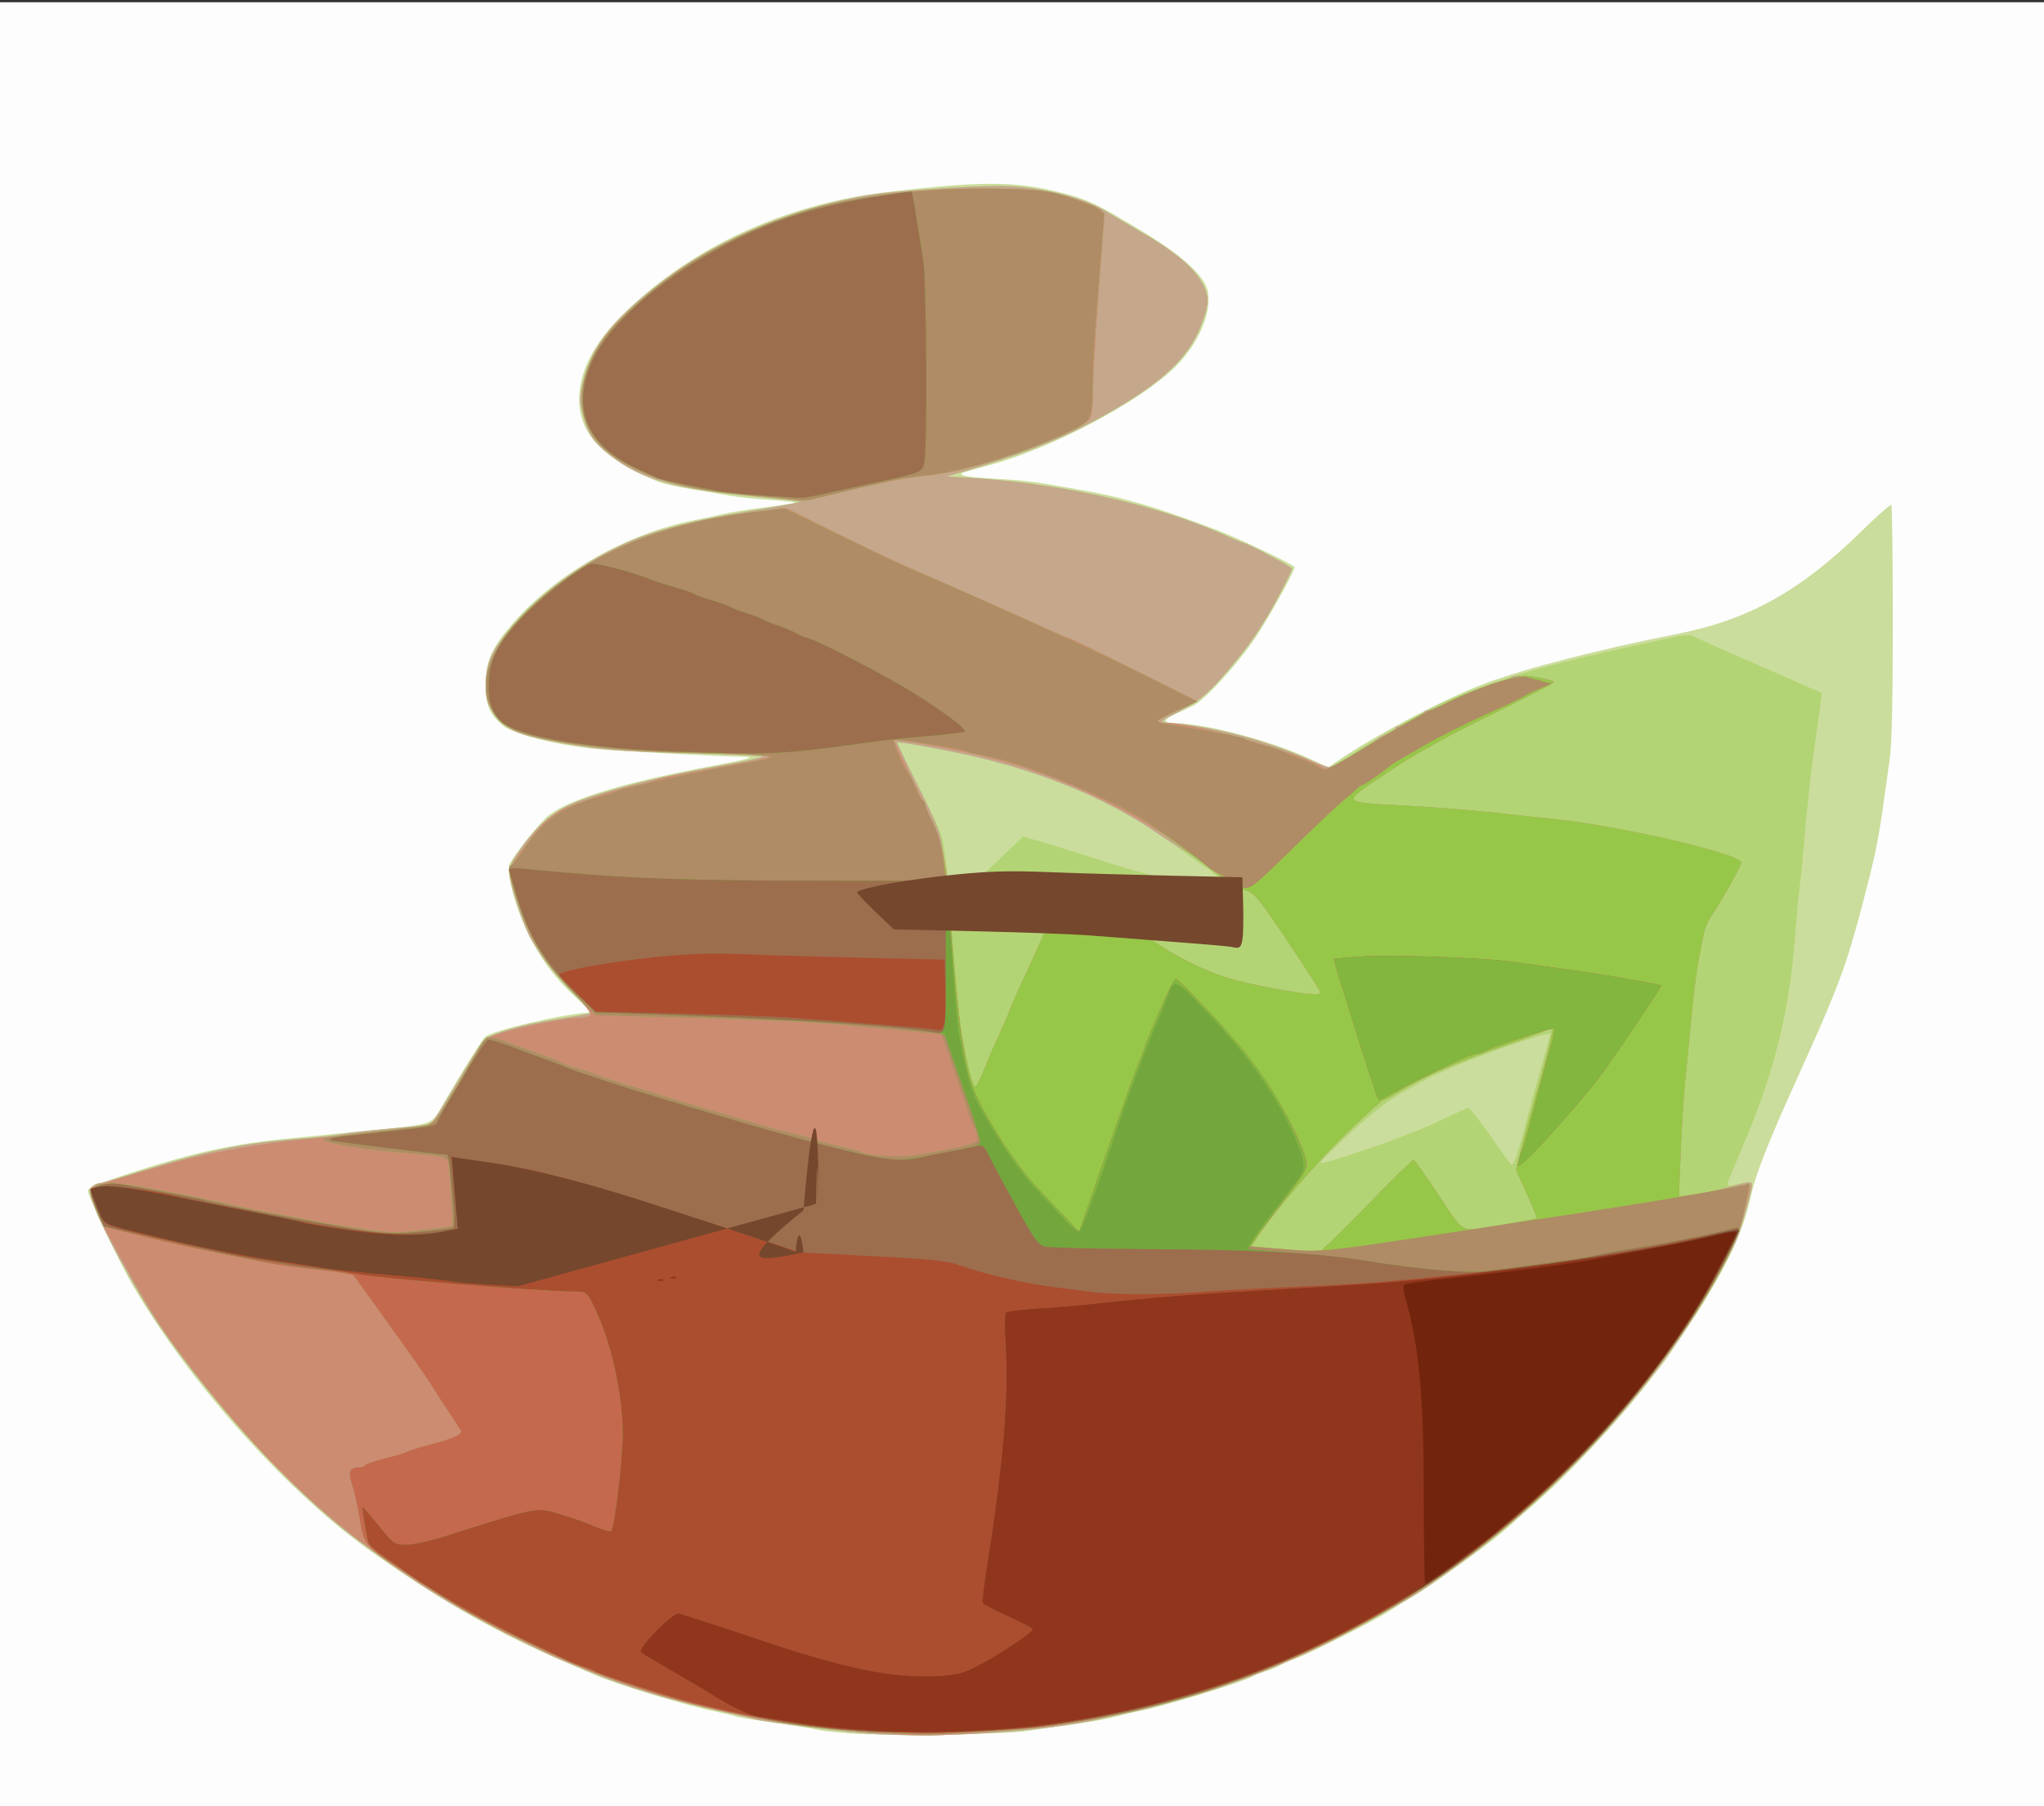 <?xml version="1.0" encoding="UTF-8"?>
<!-- Created with Inkscape (http://www.inkscape.org/) -->
<svg width="632.8" height="559.2" version="1.1" viewBox="0 0 632.8 559.2" xmlns="http://www.w3.org/2000/svg" xmlns:cc="http://creativecommons.org/ns#" xmlns:dc="http://purl.org/dc/elements/1.1/" xmlns:rdf="http://www.w3.org/1999/02/22-rdf-syntax-ns#"><rect x="0" y="0" width="632.8" height="559.2" fill="#333333" stroke="none"/><g transform="translate(-4.7508e-7 .692)" stroke-width=".8"><path d="m0 279.6v-279.6h632.8v559.2h-632.8z" fill="#fdfdfd"/><path d="m263.25 535.97c-5.032-.394-9.667-.915-10.3-1.158-.633-.243-6.397-1.178-12.808-2.078s-11.907-1.791-12.212-1.979-3.204-.892-6.443-1.564c-9.375-1.944-30.221-8.256-37.089-11.23-2.2-.953-6.34-2.738-9.2-3.968-21.123-9.082-37.087-18.108-58.713-33.197-26.569-18.538-56.798-51.97-75.093-83.052-4.438-7.54-14.194-28.081-14.194-29.886 0-.71 4.582-2.586 13-5.323 18.939-6.158 31.32-8.928 47-10.515 4.62-.468 16.826-1.692 27.125-2.719 20.682-2.064 18.998-1.444 23.075-8.505 4.818-8.343 11.699-19.385 12.711-20.397 2.002-2.002 25.177-7.407 32.535-7.588.355-.009-1.565-2.063-4.268-4.565-6.696-6.2-11.133-12.176-15.035-20.251-3.931-8.135-6.727-18.821-5.548-21.2 1.625-3.279 9.558-13.127 12.198-15.14 6.7-5.11 24.151-10.337 51.116-15.309 9.917-1.829 13.08-2.751 9.435-2.751-6.041 0-39.519-1.757-46.143-2.421-12.809-1.285-25.751-4.609-28.979-7.443-4.025-3.534-5.021-6.071-5.021-12.785 0-6.944 1.89-11.189 8.242-18.512 13.455-15.511 35.47-28.018 56.539-32.121 3.31-.645 7.459-1.525 9.219-1.957s7.299-1.308 12.308-1.948c5.01-.64 9.252-1.307 9.428-1.483.176-.176-3.383-.563-7.908-.859-4.526-.296-10.028-.877-12.228-1.289s-7.516-1.306-11.814-1.986c-4.298-.679-9.158-1.798-10.8-2.485-17.882-7.485-25.043-15.708-23.972-27.528.721-7.949 5.161-15.964 13.291-23.991 21.046-20.78 49.972-34.229 81.695-37.983 29.02-3.434 39.593-3.441 53.341-.037 8.88 2.199 11.66 3.517 26.725 12.672 10.934 6.644 17.732 12.708 19.186 17.115 2.063 6.25-2.224 16.862-9.842 24.362-10.976 10.807-37.88 25.043-57.411 30.379-3.3.902-6.63 1.83-7.4 2.062-3.284.993-.793 1.627 8.4 2.136 10.282.57 12.666.881 28.142 3.67 13.073 2.356 22.969 5.304 41.42 12.342 6.538 2.494 23.838 10.753 23.838 11.381 0 1.24-7.882 15.473-11.868 21.432-5.766 8.619-16.072 19.896-19.72 21.579-1.546.713-4.072 1.878-5.612 2.588-3.505 1.616-3.585 2.707-.2 2.714 9.579.017 30.542 5.557 42.616 11.262l5.178 2.447 2.203-1.54c11.048-7.726 33.923-19.808 46.203-24.405 12.572-4.706 35.707-10.675 59.6-15.377 22.296-4.388 38.427-13.418 57.492-32.186 4.595-4.523 8.569-8.009 8.832-7.747.262.263.476 16.557.476 36.21 0 25.686-.303 37.869-1.079 43.332-.593 4.18-1.584 11.2-2.202 15.6-1.249 8.894-2.518 14.809-6.09 28.4-4.809 18.296-7.486 25.631-17.37 47.6-7.69 17.094-7.706 17.128-9.264 20.8-4.787 11.276-6.743 16.706-7.927 22-2.292 10.252-6 18.637-14.505 32.8-1.856 3.09-11.493 17.532-12.546 18.8-.365.44-2.363 3.006-4.44 5.703-9.174 11.912-25.081 28.948-35.272 37.776-2.363 2.047-6.024 5.278-8.135 7.18-3.364 3.031-5.704 4.857-14.278 11.142-6.577 4.821-12.581 8.915-16.132 10.999-2.249 1.32-5.409 3.271-7.024 4.335-4.133 2.724-25.181 13.36-28.76 14.533-1.637.536-3.696 1.421-4.575 1.965-.88.544-3.04 1.437-4.8 1.983s-3.56 1.257-4 1.58c-1.872 1.372-26.475 8.943-34 10.463-2.42.489-6.2 1.383-8.4 1.986-2.2.604-8.32 1.692-13.6 2.419-5.28.727-11.58 1.627-14 2.001-6.681 1.033-43.99 1.519-54.349.708z" fill="#cbdd9c"/><path d="m268 535.98c-8.091-.59-32.205-3.703-34.678-4.477-.813-.254-5.313-1.287-10-2.295-15.116-3.25-29.806-7.689-40.922-12.367-3.3-1.389-7.44-3.12-9.2-3.848-6.548-2.707-25.074-12.208-33.2-17.027-9.8-5.811-17.648-11.141-30.4-20.647-18.347-13.677-45.503-43.402-61.137-66.922-6.88-10.351-16.576-28.23-19.307-35.6-1.784-4.814-1.827-5.274-.589-6.2.736-.55 1.761-1 2.278-1 .517 0 4.858-1.232 9.647-2.739 22.4-7.046 34.157-9.557 50.889-10.867 6.28-.492 12.858-1.202 14.618-1.578 1.76-.376 8.489-1.129 14.953-1.673 6.464-.545 12.079-1.205 12.478-1.467.399-.262 3.849-5.696 7.665-12.076s7.562-12.404 8.322-13.386c1.754-2.268 11.207-5.135 22.982-6.971 4.84-.755 9.318-1.538 9.951-1.74.777-.248-1.061-2.633-5.651-7.335-6.178-6.327-7.78-8.376-12.245-15.651-1.907-3.108-5.999-15.088-6.566-19.225-.42-3.061-.12-3.856 3.295-8.741 5.57-7.968 10.974-12.367 18.496-15.057 11.986-4.286 25.592-7.598 46.52-11.321 5.39-.959 9.8-1.962 9.8-2.229 0-.267-9.81-.72-21.8-1.007-22.937-.548-30.082-1.175-43.8-3.844-10.775-2.096-14.828-4.072-17.738-8.649-1.898-2.985-2.259-4.4-2.244-8.8.021-6.135 1.462-9.772 6.275-15.832 9.273-11.675 23.888-22.475 38.908-28.749 8.713-3.64 20.174-6.512 36.409-9.123 8.811-1.417 15.887-2.71 15.726-2.871-.162-.162-6.018-.839-13.014-1.505-25.558-2.434-36.139-5.375-45.52-12.655-5.493-4.262-7.151-6.694-8.748-12.832-1.103-4.238-1.104-5.265-.012-9.975 2.611-11.259 9.833-20.266 25.734-32.096 14.129-10.512 32.535-18.933 51.426-23.527 11.218-2.728 16.594-3.41 36.201-4.592 13.363-.805 18.2-.803 24.8.014 9.573 1.185 18.564 3.956 24.199 7.46 2.2 1.368 6.52 3.924 9.6 5.679 13.106 7.471 19.431 13.325 21.159 19.583.627 2.272.408 3.847-1.162 8.34-4.259 12.191-13.714 20.609-36.599 32.583-9.473 4.957-20.97 9.289-37.798 14.242l-4.8 1.413 8.4.531c27.83 1.759 57.946 8.662 78.197 17.925 2.338 1.069 4.422 1.944 4.632 1.944 1.103 0 15.572 7.596 15.572 8.175 0 .725-5.208 10.764-7.618 14.685-3.97 6.46-5.943 9.231-10.489 14.74-7.281 8.823-10.423 11.568-17.093 14.935-5.453 2.753-5.781 3.049-3.6 3.252 15.506 1.441 30.277 5.329 44.623 11.745 2.543 1.137 5.002 2.067 5.464 2.067.463 0 2.703-1.197 4.977-2.661 2.275-1.463 5.103-3.257 6.285-3.985 2.139-1.318 3.011-1.823 12.362-7.163 18.697-10.676 35.28-16.076 77.089-25.104 11.386-2.459 10.496-2.4 13.711-.897 2.738 1.28 18.612 8.287 31.317 13.825l7.028 3.063-.437 3.261c-.24 1.794-1.145 8.301-2.01 14.461s-2.131 17.68-2.812 25.6-1.404 15.3-1.606 16.4-.934 9.02-1.626 17.6c-1.821 22.587-6.693 41.438-16.748 64.8-4.541 10.551-4.492 10.402-3.397 10.381.539-.011 2.33-.333 3.98-.716 3.647-.847 3.726-.406 1.374 7.6-2.935 9.989-3.37 11.055-7.817 19.135-19.566 35.55-49.23 68.444-84.101 93.261-9.785 6.964-10.912 7.667-24.055 15.016-16.134 9.021-31.167 15.711-48.4 21.539-5.683 1.922-21.22 6.229-25.2 6.986-1.54.293-5.68 1.2-9.2 2.016-18.559 4.303-51.358 6.414-74 4.764zm157.2-181.57c6.465-2.245 14.669-5.407 17.601-6.786 1.32-.62 4.526-2.104 7.125-3.297l4.725-2.169 2.255 2.717c1.24 1.494 4.154 5.495 6.475 8.891 2.321 3.396 4.418 6.186 4.659 6.2.613.037 2.252-4.68 3.975-11.444 1.363-5.348 3.778-14.166 6.718-24.529.687-2.42 1.253-4.49 1.258-4.6.049-1.023-22.994 6.905-30.941 10.646-2.283 1.075-4.3 1.954-4.482 1.954s-3.972 1.996-8.421 4.436c-6.21 3.405-10.327 6.503-17.718 13.334-5.296 4.894-9.628 9.159-9.628 9.477 0 .551 5.928-1.195 16.399-4.831zm-119-86.069 10.569-10.052 5.414 1.561c2.978.859 11.714 3.59 19.414 6.071 13.314 4.288 27.662 7.766 36.4 8.822l4 .483-3.2-2.904c-1.76-1.597-4.1-3.491-5.2-4.209-1.1-.718-3.98-2.788-6.4-4.602-19.384-14.527-38.322-23.327-63.514-29.515-8.211-2.017-25.426-5.212-25.91-4.808-.123.103 3.021 6.635 6.987 14.516 7.136 14.18 7.22 14.417 8.093 22.71 1.072 10.181 1.398 11.98 2.175 11.98.331 0 5.357-4.524 11.17-10.052z" fill="#b3d474"/><path d="m268 535.98c-8.091-.59-32.205-3.703-34.678-4.477-.813-.254-5.313-1.287-10-2.295-15.116-3.25-29.806-7.689-40.922-12.367-3.3-1.389-7.44-3.12-9.2-3.848-6.548-2.707-25.074-12.208-33.2-17.027-9.8-5.811-17.648-11.141-30.4-20.647-18.347-13.677-45.503-43.402-61.137-66.922-6.88-10.351-16.576-28.23-19.307-35.6-1.784-4.814-1.827-5.274-.589-6.2.736-.55 1.761-1 2.278-1 .517 0 4.858-1.232 9.647-2.739 22.4-7.046 34.157-9.557 50.889-10.867 6.28-.492 12.858-1.202 14.618-1.578 1.76-.376 8.489-1.129 14.953-1.673 6.464-.545 12.079-1.205 12.478-1.467.399-.262 3.849-5.696 7.665-12.076s7.562-12.404 8.322-13.386c1.754-2.268 11.207-5.135 22.982-6.971 4.84-.755 9.318-1.538 9.951-1.74.777-.248-1.061-2.633-5.651-7.335-6.178-6.327-7.78-8.376-12.245-15.651-1.907-3.108-5.999-15.088-6.566-19.225-.42-3.061-.12-3.856 3.295-8.741 5.57-7.968 10.974-12.367 18.496-15.057 11.986-4.286 25.592-7.598 46.52-11.321 5.39-.959 9.8-1.962 9.8-2.229 0-.267-9.81-.72-21.8-1.007-22.937-.548-30.082-1.175-43.8-3.844-10.775-2.096-14.828-4.072-17.738-8.649-1.898-2.985-2.259-4.4-2.244-8.8.021-6.135 1.462-9.772 6.275-15.832 9.273-11.675 23.888-22.475 38.908-28.749 8.713-3.64 20.174-6.512 36.409-9.123 8.811-1.417 15.887-2.71 15.726-2.871-.162-.162-6.018-.839-13.014-1.505-25.558-2.434-36.139-5.375-45.52-12.655-5.493-4.262-7.151-6.694-8.748-12.832-1.103-4.238-1.104-5.265-.012-9.975 2.611-11.259 9.833-20.266 25.734-32.096 14.129-10.512 32.535-18.933 51.426-23.527 11.218-2.728 16.594-3.41 36.201-4.592 13.363-.805 18.2-.803 24.8.014 9.573 1.185 18.564 3.956 24.199 7.46 2.2 1.368 6.52 3.924 9.6 5.679 13.106 7.471 19.431 13.325 21.159 19.583.627 2.272.408 3.847-1.162 8.34-4.259 12.191-13.714 20.609-36.599 32.583-9.473 4.957-20.97 9.289-37.798 14.242l-4.8 1.413 8.4.531c27.83 1.759 57.946 8.662 78.197 17.925 2.338 1.069 4.422 1.944 4.632 1.944 1.103 0 15.572 7.596 15.572 8.175 0 .725-5.208 10.764-7.618 14.685-3.97 6.46-5.943 9.231-10.489 14.74-7.281 8.823-10.423 11.568-17.093 14.935-5.453 2.753-5.781 3.049-3.6 3.252 15.506 1.441 30.277 5.329 44.623 11.745 2.543 1.137 5.157 2.067 5.809 2.067 1.101 0 13.875-7.578 14.768-8.761.22-.291 1.57-1.003 3-1.581s2.6-1.368 2.6-1.755c0-.387.27-.637.6-.557.935.228 8.2-3.587 8.2-4.306 0-.352.578-.641 1.284-.641s3.074-.899 5.262-1.998c5.363-2.694 14.86-6.46 18.054-7.16 1.43-.313 2.6-.823 2.6-1.133 0-1.063 12.47.309 13.175 1.45.187.302-8.571 4.896-19.46 10.21-13.392 6.535-23.281 11.989-30.557 16.854-16.452 11.001-16.719 10.128 3.439 11.278 9.351.533 21.503 1.473 27.003 2.087 5.5.615 13.96 1.519 18.8 2.009 20.584 2.086 57.676 10.63 58.635 13.506.25.751-6.124 12.142-9.589 17.137-.855 1.233-1.854 3.933-2.22 6s-1.058 5.738-1.538 8.158c-.48 2.42-1.445 10.34-2.143 17.6s-1.579 16.26-1.957 20c-.379 3.74-.944 13.051-1.256 20.691l-.568 13.891 4.318-.591c2.375-.325 6.298-1.125 8.718-1.777 9.429-2.543 9.6-2.562 9.6-1.065 0 1.255-1.849 8.057-4.146 15.25-1.069 3.346-8.125 16.298-13.73 25.2-17.796 28.265-46.265 57.936-75.669 78.861-9.785 6.964-10.912 7.667-24.055 15.016-16.134 9.021-31.167 15.711-48.4 21.539-5.683 1.922-21.22 6.229-25.2 6.986-1.54.293-5.68 1.2-9.2 2.016-18.559 4.303-51.358 6.414-74 4.764zm154.95-163.18c7.71-7.92 14.3-14.4 14.644-14.4.344 0 3.811 4.86 7.706 10.8 7.862 11.992 7.058 11.488 15.897 9.962 2.64-.456 6.951-1.195 9.58-1.642 2.629-.447 4.883-.916 5.01-1.043.127-.127-1.28-3.544-3.124-7.595l-3.355-7.365 1.344-5.359c.739-2.947 2.415-9.139 3.724-13.759 4.646-16.399 6.589-24.098 6.186-24.502-.225-.225-1.074-.055-1.887.377-.813.432-6.878 2.66-13.478 4.95-13.905 4.825-24.291 9.344-31.482 13.698-2.795 1.692-5.338 3.077-5.652 3.077-.313 0-5.294 4.51-11.068 10.021-9.067 8.655-23.866 25.998-28.265 33.126l-1.267 2.053 10.067.875c5.537.481 10.367.931 10.735 1 .367.069 6.976-6.355 14.686-14.275zm-118.56-41.646c1.73-4.379 2.947-7.189 6.485-14.978 1.055-2.323 1.919-4.408 1.919-4.633 0-.225 1.113-2.825 2.474-5.776 4.664-10.116 6.155-13.372 7.772-16.967.89-1.98 2.729-6.015 4.086-8.967 1.357-2.952 2.467-5.72 2.467-6.153 0-2.005 1.937-1.48 6.184 1.673 2.539 1.886 6.671 4.872 9.183 6.637s6.832 4.886 9.6 6.935c6.472 4.792 15.468 9.617 22.933 12.3 8.48 3.048 31.3 7.091 31.3 5.546 0-.565-1.577-3.079-8.261-13.172-10.72-16.187-12.335-18.183-15.147-18.72-1.426-.272-4.11-1.661-5.966-3.088-7.056-5.423-10.762-8.066-13.053-9.308-1.304-.707-5.41-3.353-9.124-5.881-14.247-9.695-32.671-17.469-53.563-22.601-8.296-2.038-25.43-5.21-25.919-4.8-.128.107 2.813 6.212 6.535 13.567 4.79 9.465 6.916 14.578 7.277 17.501.28 2.271.832 5.929 1.226 8.129.394 2.2.914 6.88 1.157 10.4.702 10.177 2.024 25.749 2.887 34 .97 9.27 4.077 23.287 5.089 22.952.406-.134 1.512-2.204 2.458-4.598z" fill="#c5a78c"/><path d="m273.6 535.92c-26.219-2.06-36.093-3.502-55.2-8.063-18.843-4.497-36.833-10.869-52.809-18.703-3.985-1.954-7.415-3.553-7.622-3.553-.848 0-21.249-11.732-27.569-15.854-30.459-19.865-51.771-40.402-75.651-72.898-6.863-9.34-10.247-14.962-21.935-36.448-3.004-5.522-5.179-12.356-4.233-13.302.735-.735 8.464-3.133 25.818-8.01 10.672-2.999 28.051-6.062 40.4-7.119 5.28-.452 12.3-1.166 15.6-1.586 3.3-.42 9.78-1.159 14.4-1.643 9.9-1.036 9.226-.495 16.8-13.465 2.86-4.898 5.994-10.244 6.964-11.881 1.624-2.739 2.326-3.126 8.8-4.853 8.541-2.279 17.996-4.041 21.988-4.099 1.624-.023 3.191-.428 3.483-.9.291-.472-2.142-3.622-5.407-7-6.675-6.905-10.396-12.034-13.538-18.656-2.05-4.321-6.291-17.139-6.291-19.014 0-1.148 7.421-11.37 10.462-14.411 1.276-1.276 3.539-3.073 5.03-3.994 3.012-1.862 16.894-6.569 23.709-8.039 2.42-.522 5.3-1.28 6.4-1.685 1.831-.674 5.415-1.375 27.961-5.475 4.159-.756 7.219-1.575 6.8-1.821s-10.661-.696-22.761-1.002c-32.773-.828-55.069-4.481-60.23-9.869-10.045-10.487-3.218-26.459 18.23-42.652 15.795-11.924 34.984-18.994 59.672-21.984l10.728-1.299 15.2 7.558c8.36 4.157 19.52 9.449 24.8 11.76 26.379 11.546 33.094 14.522 41.402 18.351 2.971 1.369 5.651 2.489 5.955 2.489.304 0 9.38 4.4 20.167 9.778l19.614 9.778-6.16 2.822c-3.388 1.552-6.164 3.092-6.169 3.422-.005.33 1.031.6 2.301.6 9.664 0 40.92 8.808 48.867 13.772 1.221.763 2.921.002 10.539-4.715 9.043-5.599 22.096-13.057 22.853-13.057.219 0 2.193-.902 4.388-2.004 5.396-2.71 12.76-5.609 19.042-7.497 4.541-1.364 5.776-1.443 9.746-.618 2.5.519 4.74 1.139 4.978 1.376.237.237-8.487 4.784-19.388 10.103-13.411 6.544-23.298 11.997-30.577 16.864-16.452 11.001-16.719 10.128 3.439 11.278 9.351.533 21.503 1.473 27.003 2.087 5.5.615 13.96 1.519 18.8 2.009 20.584 2.086 57.676 10.63 58.635 13.506.25.751-6.124 12.142-9.589 17.137-.855 1.233-1.854 3.933-2.22 6s-1.058 5.738-1.538 8.158c-.48 2.42-1.445 10.34-2.143 17.6s-1.579 16.26-1.957 20c-.379 3.74-.944 13.051-1.256 20.691l-.568 13.891 3.918-.547c2.155-.301 7.073-1.177 10.93-1.946 3.856-.77 7.122-1.29 7.256-1.155.134.134-.72 3.939-1.898 8.455-7.364 28.23-45.139 76-82.77 104.67-33.735 25.701-72.134 43.026-114 51.433-13.036 2.618-19.537 3.448-38.4 4.905-16.845 1.301-18.531 1.318-31.2.323zm149.35-163.12c7.71-7.92 14.3-14.4 14.644-14.4.344 0 3.811 4.86 7.706 10.8 7.862 11.992 7.058 11.488 15.897 9.962 2.64-.456 6.951-1.195 9.58-1.642 2.629-.447 4.883-.916 5.01-1.043.127-.127-1.28-3.544-3.124-7.595l-3.355-7.365 1.344-5.359c.739-2.947 2.415-9.139 3.724-13.759 4.646-16.399 6.589-24.098 6.186-24.502-.225-.225-1.074-.055-1.887.377-.813.432-6.878 2.66-13.478 4.95-13.905 4.825-24.291 9.344-31.482 13.698-2.795 1.692-5.338 3.077-5.652 3.077-.313 0-5.294 4.51-11.068 10.021-9.067 8.655-23.866 25.998-28.265 33.126l-1.267 2.053 10.067.875c5.537.481 10.367.931 10.735 1 .367.069 6.976-6.355 14.686-14.275zm-118.56-41.646c1.73-4.379 2.947-7.189 6.485-14.978 1.055-2.323 1.919-4.408 1.919-4.633 0-.225 1.113-2.825 2.474-5.776 4.664-10.116 6.155-13.372 7.772-16.967.89-1.98 2.729-6.015 4.086-8.967 1.357-2.952 2.467-5.72 2.467-6.153 0-2.005 1.937-1.48 6.184 1.673 2.539 1.886 6.671 4.872 9.183 6.637s6.832 4.886 9.6 6.935c6.472 4.792 15.468 9.617 22.933 12.3 8.48 3.048 31.3 7.091 31.3 5.546 0-.565-1.577-3.079-8.261-13.172-10.617-16.031-12.33-18.158-15.067-18.706-2.469-.494-5.241-2.304-13.717-8.955-20.577-16.148-45.736-27.854-72.155-33.572-9.069-1.963-22.345-4.256-22.699-3.92-.164.156 2.954 6.869 6.93 14.918 7.722 15.632 9.046 20.302 10.155 35.834.777 10.88 2.055 25.879 2.863 33.6.97 9.27 4.077 23.287 5.089 22.952.406-.134 1.512-2.204 2.458-4.598zm-63.196-177.63c-3.52-.365-10.36-1.045-15.2-1.512-24.402-2.352-41.403-11.013-44.843-22.843-2.516-8.655.529-19.219 8.094-28.073 4.243-4.966 16.062-15.043 22.399-19.096 28.106-17.979 58.595-25.381 99.55-24.169 11.824.35 13.951.636 20.4 2.74 9.745 3.18 10.478 3.705 10.209 7.302-.12 1.608-.937 12.501-1.814 24.207-.877 11.706-1.595 24.507-1.595 28.447 0 4.484-.374 7.664-1 8.502-2.518 3.368-26.548 12.748-41 16.005-3.08.694-7.94 1.453-10.8 1.686-4.796.392-19.308 3.423-30.768 6.427-2.622.687-5.322 1.203-6 1.145-.678-.058-4.112-.403-7.632-.768z" fill="#cc8c72"/><path d="m271.2 535.57c-17.198-1.096-19.426-1.349-32.8-3.725-30.5-5.419-53.644-13.134-81.303-27.102-12.933-6.531-13.931-7.115-29.331-17.148-15.527-10.115-14.954-9.464-16.519-18.8-.553-3.3-1.563-7.746-2.244-9.88-1.322-4.142-.818-5.279 2.351-5.308.744-.006 1.551-.333 1.793-.724.242-.392 3.053-1.341 6.247-2.109 3.194-.768 6.167-1.657 6.607-1.974s3.32-1.236 6.4-2.04c8.003-2.092 10.981-3.422 10.271-4.588-.327-.537-2.266-3.496-4.31-6.576-2.044-3.08-4.401-6.747-5.238-8.15s-6.383-9.293-12.323-17.534-11.012-15.301-11.271-15.689c-.259-.388-5.299-1.217-11.2-1.842-5.901-.625-12.709-1.539-15.129-2.031-2.42-.491-8.72-1.753-14-2.803-22.745-4.524-36.417-8.069-37.658-9.766-.521-.713-1.571-3.273-2.332-5.688-1.324-4.2-1.321-4.438.056-5.445 1.807-1.321 6.992-1.282 14.734.112 12.46 2.243 26.845 5.108 28.026 5.581.674.27 4.994 1.17 9.6 2 4.606.83 11.074 2.058 14.374 2.73 8.034 1.636 23.817 3.886 26.8 3.821 1.32-.029 5.769-.492 9.886-1.029l7.486-.977-.539-9.246c-.296-5.085-.715-9.863-.931-10.618-.435-1.521-2.272-1.927-11.903-2.635-13.634-1.001-26.8-3.162-26.8-4.399 0-.467 3.498-.925 25.455-3.333 6.851-.751 8.46-1.191 9.46-2.583 1.563-2.176 11.859-19.312 13.604-22.643.739-1.411 1.832-2.752 2.429-2.981.597-.229 3.507.497 6.469 1.612s7.544 2.777 10.184 3.693c2.64.916 5.16 1.94 5.6 2.277.44.337 2.956 1.237 5.59 2 2.635.763 5.335 1.666 6 2.007 1.066.546 5.065 1.81 25.21 7.97 2.64.807 8.04 2.418 12 3.579 3.96 1.161 10.08 2.96 13.6 3.998 3.52 1.037 8.38 2.321 10.8 2.853 2.42.531 4.76 1.218 5.2 1.527.44.308 3.86 1.222 7.6 2.03 3.74.808 7.16 1.738 7.6 2.067 1.493 1.114 11.976 1.614 17.2.819 2.86-.435 8.26-1.461 12-2.281 6.433-1.409 6.785-1.595 6.522-3.448-.153-1.077-.555-2.318-.894-2.758s-1.232-2.78-1.984-5.2c-.752-2.42-1.585-4.94-1.851-5.6-.265-.66-1.779-4.98-3.364-9.6l-2.882-8.4-5.173-.573c-6.752-.748-22.016-2.134-33.574-3.048-5.06-.4-22.5-1.088-38.756-1.529l-29.556-.802-5.512-5.424c-9.977-9.817-15.308-18.561-19.302-31.654-2.168-7.108-2.513-9.37-1.427-9.37.356 0 2.209-2.357 4.116-5.237 5.816-8.782 12.132-13.086 23.549-16.044 2.679-.694 5.235-1.5 5.679-1.791 1.44-.942 27.791-6.621 42.807-9.226 8.737-1.516 5.444-1.938-19.6-2.517-31.974-.739-54.698-4.45-59.789-9.765-10.088-10.532-3.297-26.474 18.189-42.694 15.576-11.759 34.79-18.854 59.6-22.006l10-1.271 18.181 8.876c9.999 4.882 18.361 8.876 18.581 8.876.321 0 18.956 8.143 25.638 11.203.88.403 9.16 4.119 18.4 8.257 9.24 4.138 23.597 10.928 31.904 15.088l15.104 7.564-6.103 2.744c-3.357 1.509-6.103 2.973-6.104 3.253-0.0.28.989.679 2.199.888 1.21.208 7.06 1.185 13 2.17s11.16 2.084 11.6 2.441c.44.357 3.14 1.253 6 1.992 2.86.739 5.56 1.609 6 1.934s2.6 1.248 4.8 2.05 4.71 1.945 5.578 2.538c.868.593 2.102 1.078 2.742 1.078.64 0 5.15-2.468 10.022-5.484 8.862-5.486 21.88-12.916 22.628-12.916.219 0 2.193-.902 4.388-2.004 5.396-2.71 12.76-5.609 19.042-7.497 4.541-1.364 5.776-1.443 9.746-.618 2.5.519 4.74 1.139 4.978 1.376.237.237-8.487 4.784-19.388 10.103-13.411 6.544-23.298 11.997-30.577 16.864-16.452 11.001-16.719 10.128 3.439 11.278 9.351.533 21.503 1.473 27.003 2.087 5.5.615 13.96 1.519 18.8 2.009 20.584 2.086 57.676 10.63 58.635 13.506.25.751-6.124 12.142-9.589 17.137-.855 1.233-1.854 3.933-2.22 6s-1.058 5.738-1.538 8.158c-.48 2.42-1.445 10.34-2.143 17.6s-1.579 16.26-1.957 20c-.379 3.74-.944 13.051-1.256 20.691l-.568 13.891 3.918-.547c2.155-.301 7.101-1.182 10.991-1.959l7.074-1.412-.444 2.067c-.244 1.137-1 4.667-1.679 7.843-3.513 16.427-26.139 49.826-51.098 75.424-30.661 31.446-63.202 52.469-106.13 68.561-23.248 8.716-52.544 14.461-80.8 15.846-5.06.248-10.46.566-12 .706-1.54.14-9.82-.192-18.4-.739zm151.75-162.77c7.71-7.92 14.3-14.4 14.644-14.4.344 0 3.811 4.86 7.706 10.8 7.862 11.992 7.058 11.488 15.897 9.962 2.64-.456 6.951-1.195 9.58-1.642 2.629-.447 4.883-.916 5.01-1.043.127-.127-1.28-3.544-3.124-7.595l-3.355-7.365 1.344-5.359c.739-2.947 2.415-9.139 3.724-13.759 4.646-16.399 6.589-24.098 6.186-24.502-.225-.225-1.074-.055-1.887.377-.813.432-6.878 2.66-13.478 4.95-13.905 4.825-24.291 9.344-31.482 13.698-2.795 1.692-5.338 3.077-5.652 3.077-.313 0-5.294 4.51-11.068 10.021-9.067 8.655-23.866 25.998-28.265 33.126l-1.267 2.053 10.067.875c5.537.481 10.367.931 10.735 1 .367.069 6.976-6.355 14.686-14.275zm-118.56-41.646c1.73-4.379 2.947-7.189 6.485-14.978 1.055-2.323 1.919-4.408 1.919-4.633 0-.225 1.113-2.825 2.474-5.776 4.664-10.116 6.155-13.372 7.772-16.967.89-1.98 2.729-6.015 4.086-8.967 1.357-2.952 2.467-5.72 2.467-6.153 0-2.005 1.937-1.48 6.184 1.673 2.539 1.886 6.671 4.872 9.183 6.637s6.832 4.886 9.6 6.935c6.472 4.792 15.468 9.617 22.933 12.3 8.48 3.048 31.3 7.091 31.3 5.546 0-.565-1.577-3.079-8.261-13.172-10.621-16.038-12.329-18.158-15.071-18.706-1.394-.279-3.811-1.494-5.37-2.7-1.56-1.206-3.626-2.733-4.591-3.393s-5.84-4.26-10.831-8c-10.415-7.803-11.095-8.229-21.875-13.682-11.545-5.84-30.747-12.763-38.8-13.989-1.98-.301-4.243-.878-5.029-1.282-1.701-.874-21.512-3.855-22.316-3.358-.558.345 3.864 9.956 4.927 10.711.31.22 1.209 2.11 1.999 4.2.789 2.09 1.746 3.8 2.127 3.8.38 0 .691.503.691 1.119s1.025 3.068 2.279 5.45c2.416 4.593 4.549 14.812 5.308 25.431.777 10.88 2.055 25.879 2.863 33.6.97 9.27 4.077 23.287 5.089 22.952.406-.134 1.512-2.204 2.458-4.598zm-62.796-177.64c-3.74-.371-10.58-1.029-15.2-1.461-17.627-1.65-32.303-6.953-40.002-14.452-10.093-9.831-7.764-25.812 5.741-39.404 14.982-15.079 33.476-26.048 56.194-33.327 15.62-5.005 40.034-7.745 63.193-7.09 10.369.293 13.103.659 19.356 2.59 4.005 1.237 8.121 2.882 9.148 3.656l1.866 1.408-1.031 12.685c-2.164 26.624-2.367 29.727-2.508 38.285-.223 13.535-.019 13.133-8.756 17.226-13.682 6.41-33.599 12.271-44.4 13.066-4.691.345-12.018 1.865-27.832 5.773-4.308 1.064-8.088 1.887-8.4 1.828-.312-.059-3.628-.411-7.368-.782z" fill="#97c748"/><path d="m271.2 535.57c-17.198-1.096-19.426-1.349-32.8-3.725-30.5-5.419-53.644-13.134-81.303-27.102-12.933-6.531-13.931-7.115-29.331-17.148-15.527-10.115-14.954-9.464-16.519-18.8-.553-3.3-1.563-7.746-2.244-9.88-1.322-4.142-.818-5.279 2.351-5.308.744-.006 1.551-.333 1.793-.724.242-.392 3.053-1.341 6.247-2.109 3.194-.768 6.167-1.657 6.607-1.974s3.32-1.236 6.4-2.04c8.003-2.092 10.981-3.422 10.271-4.588-.327-.537-2.266-3.496-4.31-6.576-2.044-3.08-4.401-6.747-5.238-8.15s-6.383-9.293-12.323-17.534-11.012-15.301-11.271-15.689c-.259-.388-5.299-1.217-11.2-1.842-5.901-.625-12.709-1.539-15.129-2.031-2.42-.491-8.72-1.753-14-2.803-22.745-4.524-36.417-8.069-37.658-9.766-.521-.713-1.571-3.273-2.332-5.688-1.324-4.2-1.321-4.438.056-5.445 1.807-1.321 6.992-1.282 14.734.112 12.46 2.243 26.845 5.108 28.026 5.581.674.27 4.994 1.17 9.6 2 4.606.83 11.074 2.058 14.374 2.73 8.034 1.636 23.817 3.886 26.8 3.821 1.32-.029 5.769-.492 9.886-1.029l7.486-.977-.539-9.246c-.296-5.085-.715-9.863-.931-10.618-.435-1.521-2.272-1.927-11.903-2.635-13.634-1.001-26.8-3.162-26.8-4.399 0-.467 3.498-.925 25.455-3.333 6.851-.751 8.46-1.191 9.46-2.583 1.563-2.176 11.859-19.312 13.604-22.643.739-1.411 1.832-2.752 2.429-2.981.597-.229 3.507.497 6.469 1.612s7.544 2.777 10.184 3.693c2.64.916 5.16 1.94 5.6 2.277.44.337 2.956 1.237 5.59 2 2.635.763 5.335 1.666 6 2.007 1.066.546 5.065 1.81 25.21 7.97 2.64.807 8.04 2.418 12 3.579 3.96 1.161 10.08 2.96 13.6 3.998 3.52 1.037 8.38 2.321 10.8 2.853 2.42.531 4.76 1.218 5.2 1.527.44.308 3.86 1.222 7.6 2.03 3.74.808 7.16 1.738 7.6 2.067 1.493 1.114 11.976 1.614 17.2.819 2.86-.435 8.26-1.461 12-2.281 6.433-1.409 6.785-1.595 6.522-3.448-.153-1.077-.555-2.318-.894-2.758s-1.232-2.78-1.984-5.2c-.752-2.42-1.585-4.94-1.851-5.6-.265-.66-1.779-4.98-3.364-9.6l-2.882-8.4-5.173-.573c-6.752-.748-22.016-2.134-33.574-3.048-5.06-.4-22.5-1.088-38.756-1.529l-29.556-.802-5.512-5.424c-9.977-9.817-15.308-18.561-19.302-31.654-2.168-7.108-2.513-9.37-1.427-9.37.356 0 2.209-2.357 4.116-5.237 5.816-8.782 12.132-13.086 23.549-16.044 2.679-.694 5.235-1.5 5.679-1.791 1.44-.942 27.791-6.621 42.807-9.226 8.737-1.516 5.444-1.938-19.6-2.517-31.974-.739-54.698-4.45-59.789-9.765-10.088-10.532-3.297-26.474 18.189-42.694 15.576-11.759 34.79-18.854 59.6-22.006l10-1.271 18.181 8.876c9.999 4.882 18.361 8.876 18.581 8.876.321 0 18.956 8.143 25.638 11.203.88.403 9.16 4.119 18.4 8.257 9.24 4.138 23.597 10.928 31.904 15.088l15.104 7.564-6.103 2.744c-3.357 1.509-6.103 2.973-6.104 3.253-0.0.28.989.679 2.199.888 1.21.208 7.06 1.185 13 2.17s11.16 2.084 11.6 2.441c.44.357 3.14 1.253 6 1.992 2.86.739 5.56 1.609 6 1.934s2.6 1.248 4.8 2.05 4.71 1.945 5.578 2.538c.868.593 2.102 1.078 2.742 1.078.64 0 5.15-2.468 10.022-5.484 8.862-5.486 21.88-12.916 22.628-12.916.219 0 2.193-.902 4.388-2.004 10.192-5.119 22.536-9.136 25.442-8.279 1.1.324 3.26.922 4.8 1.328l2.8.738-3.2 1.329c-1.76.731-3.92 1.748-4.8 2.261-1.933 1.125-6.066 3.12-10.4 5.021-5.723 2.509-17.522 8.392-20.8 10.37-1.76 1.062-4.601 2.708-6.313 3.658-1.712.95-3.512 2.049-4 2.443-3.205 2.586-8.601 6.337-9.116 6.337-.338 0-1.23.63-1.981 1.4-.751.77-2.522 2.3-3.936 3.4-1.414 1.1-8.409 7.716-15.545 14.702-12.803 12.533-13.013 12.695-15.82 12.168-1.565-.294-3.125-1.011-3.467-1.593-.342-.583-1.864-1.695-3.383-2.472s-3.191-1.815-3.716-2.308c-2.668-2.503-16.545-12.614-20.742-15.114-13.117-7.812-38.399-17.812-49.18-19.454-1.98-.301-4.243-.878-5.029-1.282-1.701-.874-21.512-3.855-22.316-3.358-.558.345 3.864 9.956 4.927 10.711.31.22 1.209 2.11 1.999 4.2.789 2.09 1.746 3.8 2.127 3.8.38 0 .691.503.691 1.119s1.071 3.155 2.381 5.644c1.631 3.101 2.634 6.542 3.184 10.932.442 3.523.954 6.653 1.139 6.956.397.649 1.014 9.196 1.744 24.15.29 5.94 1.537 16.899 2.771 24.353 1.98 11.962 2.634 14.325 5.574 20.121 5.171 10.199 12.521 20.947 18.822 27.525 3.161 3.3 7.166 7.524 8.9 9.387l3.153 3.387 2.956-8.587c1.626-4.723 3.658-10.567 4.515-12.987.857-2.42 3.437-9.8 5.733-16.4 2.296-6.6 4.839-13.51 5.652-15.356.813-1.846 1.478-3.586 1.478-3.866 0-.599 3.958-9.998 6.981-16.578 1.162-2.53 2.369-4.6 2.682-4.6.897 0 16.547 16.637 21.064 22.394 8.833 11.256 16.48 24.503 19 32.914.996 3.324 1.243 2.897-10.822 18.692l-6.722 8.8 10.909.858c11.878.934 11.83.939 52.509-5.273 8.8-1.344 21.76-3.31 28.8-4.369 31.811-4.785 60.871-9.719 62.242-10.566.512-.317.627.351.312 1.825-.273 1.278-1.051 4.924-1.731 8.101-3.513 16.427-26.139 49.826-51.098 75.424-30.661 31.446-63.202 52.469-106.13 68.561-23.248 8.716-52.544 14.461-80.8 15.846-5.06.248-10.46.566-12 .706-1.54.14-9.82-.192-18.4-.739zm198.94-176.56c.218-1.0.716-2.537 1.106-3.417.39-.88 1.453-4.48 2.363-8 2.376-9.197 5.302-20.116 6.738-25.142.682-2.388 1.058-4.524.834-4.747-.456-.456-18.078 5.239-21.178 6.844-1.1.57-2.516 1.038-3.147 1.04-.631.002-2.611.693-4.4 1.533-10.043 4.72-17.343 8.347-21.146 10.51-2.361 1.343-4.385 2.333-4.498 2.201-.399-.469-4.343-12.389-7.226-21.84-1.611-5.28-3.421-11.04-4.023-12.8-.602-1.76-1.432-4.521-1.845-6.135l-.75-2.935 6.918-.58c9.372-.786 38.667.165 48.518 1.576 4.4.63 12.32 1.726 17.6 2.434 8.884 1.193 27.681 4.437 28.246 4.874.277.214-12.719 19.606-18.474 27.566-4.205 5.817-19.536 23.199-23.476 26.617-2.481 2.153-2.544 2.164-2.159.4zm-228.54-205.51c-3.74-.371-10.58-1.029-15.2-1.461-17.627-1.65-32.303-6.953-40.002-14.452-10.093-9.831-7.764-25.812 5.741-39.404 14.982-15.079 33.476-26.048 56.194-33.327 15.62-5.005 40.034-7.745 63.193-7.09 10.369.293 13.103.659 19.356 2.59 4.005 1.237 8.121 2.882 9.148 3.656l1.866 1.408-1.031 12.685c-2.164 26.624-2.367 29.727-2.508 38.285-.223 13.535-.019 13.133-8.756 17.226-13.682 6.41-33.599 12.271-44.4 13.066-4.691.345-12.018 1.865-27.832 5.773-4.308 1.064-8.088 1.887-8.4 1.828-.312-.059-3.628-.411-7.368-.782z" fill="#af8c65"/><path d="m265.2 535.21c-19.476-1.492-44.134-6.063-61.2-11.346-17.897-5.54-28.718-9.989-47.99-19.731-12.417-6.276-13.231-6.753-28.244-16.534-15.527-10.115-14.954-9.464-16.519-18.8-.553-3.3-1.563-7.746-2.244-9.88-1.322-4.142-.818-5.279 2.351-5.308.744-.006 1.551-.333 1.793-.724.242-.392 3.053-1.341 6.247-2.109 3.194-.768 6.167-1.657 6.607-1.974s3.32-1.236 6.4-2.04c8.003-2.092 10.981-3.422 10.271-4.588-.327-.537-2.266-3.496-4.31-6.576-2.044-3.08-4.401-6.747-5.238-8.15s-6.383-9.293-12.323-17.534-11.012-15.301-11.271-15.689c-.259-.388-5.299-1.217-11.2-1.842-5.901-.625-12.709-1.539-15.129-2.031-2.42-.491-8.72-1.753-14-2.803-11.311-2.249-20.589-4.329-30.08-6.742l-6.88-1.749-1.688-3.866c-3.167-7.253-3.133-7.756.591-8.872 2.538-.76 4.335-.775 7.873-.066 2.522.506 8.725 1.649 13.785 2.54s9.74 1.83 10.4 2.086c2.453.951 38.737 7.84 49.904 9.474 6.21.909 9.887.985 17.151.354 5.086-.442 9.583-1.011 9.995-1.266.428-.265.535-2.815.249-5.954-.275-3.02-.728-8.011-1.007-11.091s-.746-5.6-1.037-5.6c-2.096 0-35.655-4.133-35.949-4.427-.726-.726.429-.923 13.494-2.3 18.991-2.002 19.075-2.018 19.631-3.771.268-.845 1.897-3.778 3.62-6.519 1.723-2.74 3.848-6.303 4.723-7.917 2.01-3.707 6.311-10.101 7.139-10.612.346-.214 3.476.701 6.957 2.033 3.481 1.331 8.309 3.117 10.729 3.968 2.42.851 5.12 1.896 6 2.322 1.954.946 18.696 6.449 29.6 9.728 21.475 6.459 34.34 10.209 42.4 12.36 25.251 6.738 30.985 7.633 38.246 5.966 1.845-.423 6.594-1.367 10.554-2.096 3.96-.73 7.5-1.601 7.866-1.936.366-.335-1.504-6.682-4.156-14.104-2.652-7.422-5.255-15.01-5.783-16.863-.919-3.22-1.124-3.389-4.644-3.827-2.026-.252-6.383-.811-9.683-1.241-7.943-1.036-41.006-2.902-70.8-3.995l-24-.88-5.867-5.744c-10.052-9.84-15.017-17.974-18.648-30.544-.89-3.08-1.81-6.23-2.045-7-.512-1.679-1.474-1.668 14.559-.169 22.501 2.103 40.648 2.714 81.4 2.742l39.8.027.017 2.6c.066 9.756 2.676 38.896 4.317 48.2 1.63 9.24 2.555 12.341 5.282 17.721 5.145 10.151 12.504 20.909 18.797 27.479 3.161 3.3 7.166 7.524 8.9 9.387l3.153 3.387 2.956-8.587c1.626-4.723 3.658-10.567 4.515-12.987.857-2.42 3.437-9.8 5.733-16.4s4.839-13.51 5.652-15.356c.813-1.846 1.478-3.586 1.478-3.866 0-.599 3.958-9.998 6.981-16.578 1.162-2.53 2.369-4.6 2.682-4.6.313 0 4.261 3.867 8.774 8.594 13.662 14.309 21.121 24.524 27.199 37.247 5.557 11.634 5.579 11.972 1.128 17.759-9.034 11.744-14.891 19.737-14.637 19.975.151.142 6.215.674 13.475 1.183s17.52 1.626 22.8 2.482c16.549 2.686 31.678 3.993 37.303 3.224 2.803-.383 10.857-1.45 17.897-2.37s14.24-2.039 16-2.486 7.7-1.523 13.2-2.391c9.511-1.501 25.534-4.786 29.4-6.026 2.489-.799 2.321.179-1.279 7.417-21.444 43.126-63.964 87.061-108.52 112.13-34.107 19.192-67.347 30.14-106 34.914-11.305 1.396-43.674 2.069-55.6 1.155zm204.94-176.19c.218-1.0.716-2.537 1.106-3.417.39-.88 1.453-4.48 2.363-8 2.376-9.197 5.302-20.116 6.738-25.142.682-2.388 1.058-4.524.834-4.747-.456-.456-18.078 5.239-21.178 6.844-1.1.57-2.516 1.038-3.147 1.04-.631.002-2.611.693-4.4 1.533-10.043 4.72-17.343 8.347-21.146 10.51-2.361 1.343-4.385 2.333-4.498 2.201-.399-.469-4.343-12.389-7.226-21.84-1.611-5.28-3.421-11.04-4.023-12.8-.602-1.76-1.432-4.521-1.845-6.135l-.75-2.935 6.918-.58c9.372-.786 38.667.165 48.518 1.576 4.4.63 12.32 1.726 17.6 2.434 8.884 1.193 27.681 4.437 28.246 4.874.277.214-12.719 19.606-18.474 27.566-4.205 5.817-19.536 23.199-23.476 26.617-2.481 2.153-2.544 2.164-2.159.4zm-260.94-127.07c-26.999-.917-48.38-4.543-53.83-9.129-3.165-2.663-4.488-7.188-3.975-13.586.527-6.564 3.541-11.864 11.146-19.603 6.043-6.149 17.59-15.033 20.484-15.759 1.656-.416 14.178 2.972 19.774 5.349.88.374 3.76 1.276 6.4 2.005s5.16 1.608 5.6 1.953c.44.345 2.96 1.245 5.6 2 2.64.755 5.16 1.651 5.6 1.991.44.34 2.78 1.254 5.2 2.03s4.76 1.677 5.2 2.002 2.24 1.05 4 1.612 4.455 1.689 5.988 2.504c1.534.815 3.097 1.482 3.475 1.482 1.484 0 19.868 9.337 29.337 14.899 10.565 6.207 20.54 13.473 19.433 14.157-.363.224-5.513.821-11.446 1.325-5.933.505-12.947 1.22-15.587 1.588-29.901 4.174-31.197 4.24-62.4 3.18zm27.2-79.215c-5.72-.349-12.2-1.013-14.4-1.476-2.2-.463-7.034-1.423-10.741-2.132-3.708-.709-7.308-1.577-8-1.929s-3.758-1.812-6.814-3.245c-15.042-7.052-19.621-18.846-12.894-33.21 4.696-10.028 17.741-22.175 34.049-31.708 14.852-8.681 27.592-13.615 44-17.038 7.191-1.5 20.305-3.558 20.627-3.236.243.243.956 4.463 3.589 21.24 1.044 6.653 1.328 57.674.348 62.469-.643 3.143-.6 3.127-17.763 6.788-3.08.657-8.66 1.889-12.4 2.737-3.74.849-7.34 1.505-8 1.458-.66-.046-5.88-.37-11.6-.718z" fill="#c5694e"/><path d="m269.6 535.53c-9.812-.659-22.363-2.092-28.4-3.243-10.405-1.983-27.609-5.931-33.2-7.619-10.037-3.031-22.808-7.29-23.6-7.871-.44-.323-2.24-1.04-4-1.594s-4.1-1.483-5.2-2.065-6.32-3.087-11.6-5.567c-13.337-6.265-33.018-17.567-39.214-22.518-.447-.358-2.864-2.035-5.371-3.727-2.506-1.692-4.73-3.672-4.942-4.4-.635-2.184-2.086-10.778-1.858-11.006.117-.117 2.366 2.447 4.998 5.697 4.681 5.779 4.867 5.91 8.483 5.948 2.13.022 7.555-1.185 12.8-2.848 28.816-9.138 27.347-8.874 35.598-6.404 3.531 1.057 8.14 2.705 10.241 3.662 2.101.957 4.266 1.569 4.811 1.36 1.059-.406 3.659-21.961 3.655-30.304-.006-12.464-3.878-29.32-9.104-39.635-2.104-4.153-2.161-4.193-5.911-4.236-11.84-.136-62.616-4.275-67.787-5.525-1.76-.425-5.9-.992-9.2-1.26-7.065-.573-26.342-3.767-36-5.965-3.74-.851-9.32-2.118-12.4-2.815s-8.885-2.022-12.901-2.945l-7.301-1.677-1.668-3.82c-3.145-7.202-3.109-7.711.611-8.825 2.538-.76 4.335-.775 7.873-.066 2.522.506 8.725 1.649 13.785 2.54s9.74 1.83 10.4 2.086c2.453.951 38.737 7.84 49.904 9.474 6.21.909 9.887.985 17.151.354 5.086-.442 9.583-1.011 9.995-1.266.428-.265.535-2.815.249-5.954-.275-3.02-.728-8.011-1.007-11.091s-.746-5.6-1.037-5.6c-2.096 0-35.655-4.133-35.949-4.427-.726-.726.429-.923 13.494-2.3 18.991-2.002 19.075-2.018 19.631-3.771.268-.845 1.897-3.778 3.62-6.519 1.723-2.74 3.848-6.303 4.723-7.917 2.01-3.707 6.311-10.101 7.139-10.612.346-.214 3.476.701 6.957 2.033 3.481 1.331 8.309 3.117 10.729 3.968 2.42.851 5.12 1.896 6 2.322 1.954.946 18.696 6.449 29.6 9.728 21.475 6.459 34.34 10.209 42.4 12.36 25.251 6.738 30.985 7.633 38.246 5.966 1.845-.423 6.594-1.367 10.554-2.096 3.96-.73 7.5-1.601 7.866-1.936.366-.335-1.504-6.682-4.156-14.104-2.652-7.422-5.255-15.01-5.783-16.863-.919-3.22-1.124-3.389-4.644-3.827-2.026-.252-6.383-.811-9.683-1.241-7.943-1.036-41.006-2.902-70.8-3.995l-24-.88-5.867-5.744c-10.052-9.84-15.017-17.974-18.648-30.544-.89-3.08-1.81-6.23-2.045-7-.512-1.679-1.474-1.668 14.559-.169 22.501 2.103 40.648 2.714 81.4 2.742l39.8.027.017 2.6c.066 9.756 2.676 38.896 4.317 48.2 1.63 9.24 2.555 12.341 5.282 17.721 5.145 10.151 12.504 20.909 18.797 27.479 3.161 3.3 7.166 7.524 8.9 9.387l3.153 3.387 2.956-8.587c1.626-4.723 3.658-10.567 4.515-12.987.857-2.42 3.437-9.8 5.733-16.4s4.839-13.51 5.652-15.356c.813-1.846 1.478-3.586 1.478-3.866 0-.599 3.958-9.998 6.981-16.578 1.162-2.53 2.369-4.6 2.682-4.6.313 0 4.261 3.867 8.774 8.594 13.662 14.309 21.121 24.524 27.199 37.247 5.557 11.634 5.579 11.972 1.128 17.759-9.034 11.744-14.891 19.737-14.637 19.975.151.142 6.215.674 13.475 1.183s17.52 1.626 22.8 2.482c16.549 2.686 31.678 3.993 37.303 3.224 2.803-.383 10.857-1.45 17.897-2.37s14.24-2.039 16-2.486 7.7-1.523 13.2-2.391c9.511-1.501 25.534-4.786 29.4-6.026 2.489-.799 2.321.179-1.279 7.417-21.444 43.126-63.964 87.061-108.52 112.13-34.107 19.192-67.347 30.14-106 34.914-8.953 1.106-42.363 2.067-51.2 1.473zm200.54-176.51c.218-1.0.716-2.537 1.106-3.417.39-.88 1.453-4.48 2.363-8 2.376-9.197 5.302-20.116 6.738-25.142.682-2.388 1.058-4.524.834-4.747-.456-.456-18.078 5.239-21.178 6.844-1.1.57-2.516 1.038-3.147 1.04-.631.002-2.611.693-4.4 1.533-10.043 4.72-17.343 8.347-21.146 10.51-2.361 1.343-4.385 2.333-4.498 2.201-.399-.469-4.343-12.389-7.226-21.84-1.611-5.28-3.421-11.04-4.023-12.8-.602-1.76-1.432-4.521-1.845-6.135l-.75-2.935 6.918-.58c9.372-.786 38.667.165 48.518 1.576 4.4.63 12.32 1.726 17.6 2.434 8.884 1.193 27.681 4.437 28.246 4.874.277.214-12.719 19.606-18.474 27.566-4.205 5.817-19.536 23.199-23.476 26.617-2.481 2.153-2.544 2.164-2.159.4zm-260.94-127.07c-26.999-.917-48.38-4.543-53.83-9.129-3.165-2.663-4.488-7.188-3.975-13.586.527-6.564 3.541-11.864 11.146-19.603 6.043-6.149 17.59-15.033 20.484-15.759 1.656-.416 14.178 2.972 19.774 5.349.88.374 3.76 1.276 6.4 2.005s5.16 1.608 5.6 1.953c.44.345 2.96 1.245 5.6 2 2.64.755 5.16 1.651 5.6 1.991.44.34 2.78 1.254 5.2 2.03s4.76 1.677 5.2 2.002 2.24 1.05 4 1.612 4.455 1.689 5.988 2.504c1.534.815 3.097 1.482 3.475 1.482 1.484 0 19.868 9.337 29.337 14.899 10.565 6.207 20.54 13.473 19.433 14.157-.363.224-5.513.821-11.446 1.325-5.933.505-12.947 1.22-15.587 1.588-29.901 4.174-31.197 4.24-62.4 3.18zm27.2-79.215c-5.72-.349-12.2-1.013-14.4-1.476-2.2-.463-7.034-1.423-10.741-2.132-3.708-.709-7.308-1.577-8-1.929s-3.758-1.812-6.814-3.245c-15.042-7.052-19.621-18.846-12.894-33.21 4.696-10.028 17.741-22.175 34.049-31.708 14.852-8.681 27.592-13.615 44-17.038 7.191-1.5 20.305-3.558 20.627-3.236.243.243.956 4.463 3.589 21.24 1.044 6.653 1.328 57.674.348 62.469-.643 3.143-.6 3.127-17.763 6.788-3.08.657-8.66 1.889-12.4 2.737-3.74.849-7.34 1.505-8 1.458-.66-.046-5.88-.37-11.6-.718z" fill="#82b63f"/><path d="m269.6 535.53c-9.812-.659-22.363-2.092-28.4-3.243-10.405-1.983-27.609-5.931-33.2-7.619-10.037-3.031-22.808-7.29-23.6-7.871-.44-.323-2.24-1.04-4-1.594s-4.1-1.483-5.2-2.065-6.32-3.087-11.6-5.567c-13.337-6.265-33.018-17.567-39.214-22.518-.447-.358-2.864-2.035-5.371-3.727-2.506-1.692-4.73-3.672-4.942-4.4-.635-2.184-2.086-10.778-1.858-11.006.117-.117 2.366 2.447 4.998 5.697 4.681 5.779 4.867 5.91 8.483 5.948 2.13.022 7.555-1.185 12.8-2.848 28.816-9.138 27.347-8.874 35.598-6.404 3.531 1.057 8.14 2.705 10.241 3.662 2.101.957 4.266 1.569 4.811 1.36 1.059-.406 3.659-21.961 3.655-30.304-.006-12.464-3.878-29.32-9.104-39.635-2.104-4.153-2.161-4.193-5.911-4.236-11.84-.136-62.616-4.275-67.787-5.525-1.76-.425-5.9-.992-9.2-1.26-7.065-.573-26.342-3.767-36-5.965-3.74-.851-9.32-2.118-12.4-2.815s-8.885-2.022-12.901-2.945l-7.301-1.677-1.668-3.82c-3.145-7.202-3.109-7.711.611-8.825 2.538-.76 4.335-.775 7.873-.066 2.522.506 8.725 1.649 13.785 2.54s9.74 1.83 10.4 2.086c2.453.951 38.737 7.84 49.904 9.474 6.21.909 9.887.985 17.151.354 5.086-.442 9.583-1.011 9.995-1.266.428-.265.535-2.815.249-5.954-.275-3.02-.728-8.011-1.007-11.091s-.746-5.6-1.037-5.6c-2.096 0-35.655-4.133-35.949-4.427-.726-.726.429-.923 13.494-2.3 18.991-2.002 19.075-2.018 19.631-3.771.268-.845 1.897-3.778 3.62-6.519 1.723-2.74 3.848-6.303 4.723-7.917 2.01-3.707 6.311-10.101 7.139-10.612.346-.214 3.476.701 6.957 2.033 3.481 1.331 8.309 3.117 10.729 3.968 2.42.851 5.12 1.896 6 2.322 3.698 1.791 24.385 8.271 57.797 18.106 19.906 5.859 40.163 10.718 44.679 10.718 3.496 0 9.724-1.019 21.523-3.52 3.918-.831 4.779-1.299 4.687-2.549-.062-.842-2.582-8.632-5.6-17.31l-5.487-15.779-3.6-.448c-1.98-.246-6.3-.8-9.6-1.231-7.943-1.036-41.006-2.902-70.8-3.995l-24-.88-5.867-5.744c-10.052-9.84-15.017-17.974-18.648-30.544-.89-3.08-1.81-6.23-2.045-7-.512-1.679-1.474-1.668 14.559-.169 22.449 2.098 40.622 2.714 80.884 2.742l39.284.027.914 8.2c.502 4.51 1.294 14.32 1.759 21.8.465 7.48 1.161 15.22 1.548 17.2 2.91 14.904 3.92 18.279 7.181 24 6.306 11.063 12.223 19.56 17.269 24.8 2.755 2.86 6.655 6.99 8.667 9.178 2.429 2.642 3.926 3.711 4.455 3.182.746-.746 6.666-16.947 10.802-29.56 3.438-10.487 9.054-25.581 12.65-34 1.973-4.62 3.827-9.178 4.119-10.128 1.273-4.139 2.369-3.729 9.347 3.501 13.396 13.881 21.545 24.809 27.582 36.993 4.283 8.642 5.519 13.031 4.31 15.291-.49.915-4.043 5.688-7.896 10.606-6.734 8.596-9.302 12.393-8.738 12.922.146.136 6.205.664 13.465 1.173s17.52 1.626 22.8 2.482c16.549 2.686 31.678 3.993 37.303 3.224 2.803-.383 10.857-1.45 17.897-2.37s14.24-2.039 16-2.486c1.76-.447 7.7-1.523 13.2-2.391 9.511-1.501 25.534-4.786 29.4-6.026 2.489-.799 2.321.179-1.279 7.417-21.444 43.126-63.964 87.061-108.52 112.13-34.107 19.192-67.347 30.14-106 34.914-8.953 1.106-42.363 2.067-51.2 1.473zm-60.4-303.58c-26.999-.917-48.38-4.543-53.83-9.129-3.165-2.663-4.488-7.188-3.975-13.586.527-6.564 3.541-11.864 11.146-19.603 6.043-6.149 17.59-15.033 20.484-15.759 1.656-.416 14.178 2.972 19.774 5.349.88.374 3.76 1.276 6.4 2.005s5.16 1.608 5.6 1.953c.44.345 2.96 1.245 5.6 2 2.64.755 5.16 1.651 5.6 1.991.44.34 2.78 1.254 5.2 2.03s4.76 1.677 5.2 2.002 2.24 1.05 4 1.612 4.455 1.689 5.988 2.504c1.534.815 3.097 1.482 3.475 1.482 1.484 0 19.868 9.337 29.337 14.899 10.565 6.207 20.54 13.473 19.433 14.157-.363.224-5.513.821-11.446 1.325-5.933.505-12.947 1.22-15.587 1.588-29.901 4.174-31.197 4.24-62.4 3.18zm27.2-79.215c-5.72-.349-12.2-1.013-14.4-1.476-2.2-.463-7.034-1.423-10.741-2.132-3.708-.709-7.308-1.577-8-1.929s-3.758-1.812-6.814-3.245c-15.042-7.052-19.621-18.846-12.894-33.21 4.696-10.028 17.741-22.175 34.049-31.708 14.852-8.681 27.592-13.615 44-17.038 7.191-1.5 20.305-3.558 20.627-3.236.243.243.956 4.463 3.589 21.24 1.044 6.653 1.328 57.674.348 62.469-.643 3.143-.6 3.127-17.763 6.788-3.08.657-8.66 1.889-12.4 2.737-3.74.849-7.34 1.505-8 1.458-.66-.046-5.88-.37-11.6-.718z" fill="#74a63e"/><path d="m269.6 535.53c-9.812-.659-22.363-2.092-28.4-3.243-10.405-1.983-27.609-5.931-33.2-7.619-10.037-3.031-22.808-7.29-23.6-7.871-.44-.323-2.24-1.04-4-1.594s-4.1-1.483-5.2-2.065-6.32-3.087-11.6-5.567c-13.337-6.265-33.018-17.567-39.214-22.518-.447-.358-2.864-2.035-5.371-3.727-2.506-1.692-4.73-3.672-4.942-4.4-.635-2.184-2.086-10.778-1.858-11.006.117-.117 2.366 2.447 4.998 5.697 4.681 5.779 4.867 5.91 8.483 5.948 2.13.022 7.555-1.185 12.8-2.848 28.816-9.138 27.347-8.874 35.598-6.404 3.531 1.057 8.14 2.705 10.241 3.662 2.101.957 4.266 1.569 4.811 1.36 1.059-.406 3.659-21.961 3.655-30.304-.006-12.464-3.878-29.32-9.104-39.635-2.104-4.153-2.161-4.193-5.911-4.236-11.84-.136-62.616-4.275-67.787-5.525-1.76-.425-5.9-.992-9.2-1.26-7.065-.573-26.342-3.767-36-5.965-3.74-.851-9.32-2.118-12.4-2.815s-8.885-2.022-12.901-2.945l-7.301-1.677-1.668-3.82c-3.145-7.202-3.109-7.711.611-8.825 2.538-.76 4.335-.775 7.873-.066 2.522.506 8.725 1.649 13.785 2.54s9.74 1.83 10.4 2.086c2.453.951 38.737 7.84 49.904 9.474 6.21.909 9.887.985 17.151.354 5.086-.442 9.583-1.011 9.995-1.266.428-.265.535-2.815.249-5.954-.275-3.02-.728-8.011-1.007-11.091s-.746-5.6-1.037-5.6c-2.096 0-35.655-4.133-35.949-4.427-.726-.726.429-.923 13.494-2.3 18.991-2.002 19.075-2.018 19.631-3.771.268-.845 1.897-3.778 3.62-6.519 1.723-2.74 3.848-6.303 4.723-7.917 2.01-3.707 6.311-10.101 7.139-10.612.346-.214 3.476.701 6.957 2.033 3.481 1.331 8.309 3.117 10.729 3.968 2.42.851 5.12 1.896 6 2.322 1.954.946 18.696 6.449 29.6 9.728 21.475 6.459 34.34 10.209 42.4 12.36 25.24 6.735 30.971 7.63 38.246 5.971 1.845-.421 6.414-1.338 10.154-2.038 3.74-.7 7.362-1.439 8.049-1.641.84-.247 1.709.616 2.654 2.638.773 1.653 4.507 8.644 8.297 15.535 6.086 11.064 7.179 12.599 9.346 13.128 1.35.329 16.314.681 33.254.782 33.281.199 50.937 1.163 66 3.603 16.574 2.686 31.682 3.99 37.303 3.221 2.803-.383 10.857-1.45 17.897-2.37 7.04-.92 14.24-2.039 16-2.486s7.7-1.523 13.2-2.391c9.511-1.501 25.534-4.786 29.4-6.026 2.489-.799 2.321.179-1.279 7.417-21.444 43.126-63.964 87.061-108.52 112.13-34.107 19.192-67.347 30.14-106 34.914-8.953 1.106-42.363 2.067-51.2 1.473zm18.4-216.83c-14.486-2.047-39.515-3.661-79.6-5.131l-24-.88-5.867-5.744c-10.052-9.84-15.017-17.974-18.648-30.544-.89-3.08-1.81-6.23-2.045-7-.512-1.679-1.474-1.668 14.559-.169 22.461 2.099 40.628 2.714 81 2.742l39.4.027v23.6c0 26.012.451 23.842-4.8 23.099zm-78.8-86.75c-26.999-.917-48.38-4.543-53.83-9.129-3.165-2.663-4.488-7.188-3.975-13.586.527-6.564 3.541-11.864 11.146-19.603 6.043-6.149 17.59-15.033 20.484-15.759 1.656-.416 14.178 2.972 19.774 5.349.88.374 3.76 1.276 6.4 2.005s5.16 1.608 5.6 1.953c.44.345 2.96 1.245 5.6 2 2.64.755 5.16 1.651 5.6 1.991.44.34 2.78 1.254 5.2 2.03s4.76 1.677 5.2 2.002 2.24 1.05 4 1.612 4.455 1.689 5.988 2.504c1.534.815 3.097 1.482 3.475 1.482 1.484 0 19.868 9.337 29.337 14.899 10.565 6.207 20.54 13.473 19.433 14.157-.363.224-5.513.821-11.446 1.325-5.933.505-12.947 1.22-15.587 1.588-29.901 4.174-31.197 4.24-62.4 3.18zm27.2-79.215c-5.72-.349-12.2-1.013-14.4-1.476-2.2-.463-7.034-1.423-10.741-2.132-3.708-.709-7.308-1.577-8-1.929s-3.758-1.812-6.814-3.245c-15.042-7.052-19.621-18.846-12.894-33.21 4.696-10.028 17.741-22.175 34.049-31.708 14.852-8.681 27.592-13.615 44-17.038 7.191-1.5 20.305-3.558 20.627-3.236.243.243.956 4.463 3.589 21.24 1.044 6.653 1.328 57.674.348 62.469-.643 3.143-.6 3.127-17.763 6.788-3.08.657-8.66 1.889-12.4 2.737-3.74.849-7.34 1.505-8 1.458-.66-.046-5.88-.37-11.6-.718z" fill="#9c6e4e"/><path d="m267.91 535.14c-10.816-.621-14.901-1.111-29.506-3.538-8.702-1.446-21.827-4.439-30-6.84-9.097-2.673-23.137-7.332-24-7.965-.44-.323-2.24-1.04-4-1.594s-4.1-1.483-5.2-2.065-6.32-3.087-11.6-5.567c-13.337-6.265-33.018-17.567-39.214-22.518-.447-.358-2.864-2.035-5.371-3.727-2.506-1.692-4.73-3.672-4.942-4.4-.635-2.184-2.086-10.778-1.858-11.006.117-.117 2.366 2.447 4.998 5.697 4.681 5.779 4.867 5.91 8.483 5.948 2.13.022 7.555-1.185 12.8-2.848 28.816-9.138 27.347-8.874 35.598-6.404 3.531 1.057 8.14 2.705 10.241 3.662 2.101.957 4.266 1.569 4.811 1.36 1.059-.406 3.659-21.961 3.655-30.304-.006-12.464-3.878-29.32-9.104-39.635-2.104-4.153-2.161-4.193-5.911-4.236-11.616-.134-62.116-4.244-68.187-5.549-1.98-.426-10.26-1.707-18.4-2.846-8.14-1.14-17.68-2.737-21.2-3.549-3.52-.812-7.66-1.707-9.2-1.988-4.423-.808-19.991-4.488-24.489-5.789-3.977-1.15-4.146-1.323-6.2-6.324-1.161-2.828-2.111-5.298-2.111-5.489 0-1.837 16.274-.572 26.571 2.065 1.634.418 6.674 1.471 11.2 2.34 4.526.869 13.449 2.67 19.829 4.003 24.052 5.026 41.718 6.619 51.535 4.647l4.602-.924-.469-5.476c-.258-3.012-.688-8.019-.955-11.128l-.486-5.652 2.687.435c1.478.239 5.566.837 9.086 1.327 16.362 2.28 32.272 6.749 79.6 22.359l16.4 5.409 22.4 1.17c18.971.991 23.133 1.433 27.186 2.892 6.775 2.438 19.633 5.46 27.614 6.489 3.74.482 9.425 1.225 12.633 1.65 7.439.986 22.743.989 35.451.006 5.454-.422 18.916-1.146 29.916-1.61 11-.464 25.22-1.377 31.6-2.03s17.18-1.735 24-2.406c19.571-1.925 46.484-6.215 68.295-10.888 6.102-1.307 11.228-2.244 11.391-2.081.407.407-6.95 14.582-11.447 22.058-20.526 34.118-55.481 69.42-89.782 90.675-35.426 21.951-68.95 33.984-113.26 40.652-6.814 1.025-29.944 2.409-38 2.273-3.74-.063-11.702-.396-17.694-.74zm20.894-217.21c-.66-.158-8.94-.869-18.4-1.581-9.46-.712-20.98-1.593-25.6-1.96-4.62-.366-20.08-.932-34.355-1.257l-25.955-.591-5.85-5.597c-3.218-3.078-5.696-5.751-5.508-5.939 1.39-1.39 15.973-3.993 30.469-5.44 10.701-1.068 16.84-1.228 28.8-.753 8.36.332 25.28.826 37.6 1.097l22.4.493.241 8.4c.132 4.62.026 9.57-.236 11-.457 2.491-.927 2.768-3.604 2.127z" fill="#ab4e2f"/><path d="m271.49 535.14c-7.098-.335-17.538-1.362-23.2-2.282s-11.735-1.887-13.495-2.148c-3.004-.446-8.354-3.011-14.8-7.094-1.54-.976-6.76-4.053-11.6-6.838-4.84-2.785-9.27-5.421-9.845-5.856-1.444-1.094 10.062-12.786 11.837-12.03.664.283 3.908 1.347 7.208 2.365 3.3 1.018 9.6 3.081 14 4.585 29.572 10.109 44.238 13.188 59.094 12.408 5.33-.28 7.423-.808 11.579-2.92 6.807-3.46 17.767-10.755 17.483-11.638-.126-.39-3.616-2.231-7.756-4.091-4.14-1.86-7.642-3.726-7.782-4.146-.14-.42.677-6.679 1.815-13.909 4.712-29.928 6.357-50.336 5.339-66.209-.374-5.83-.295-9.289.223-9.695.443-.347 4.945-.872 10.005-1.166s13.7-1.046 19.2-1.671c14.59-1.659 27.389-2.666 50.8-3.999 11.44-.651 26.38-1.55 33.2-1.996 27.82-1.821 83.987-9.788 103.6-14.694 6.488-1.623 10-2.303 10-1.937 0 .728-8.404 16.52-11.761 22.1-15.922 26.465-39.589 52.738-67.165 74.558-8.386 6.636-15.625 11.841-19.975 14.364-22.946 13.306-34.081 19.02-47.099 24.171-38.823 15.362-78.129 21.789-120.91 19.769zm-111.09-137.61c-8.36-.345-17.54-1.008-20.4-1.474-2.86-.466-11.86-1.403-20-2.081-8.14-.678-16.78-1.587-19.2-2.019-2.42-.432-9.08-1.468-14.8-2.302-11.042-1.609-24.232-4.229-38-7.55-17.324-4.178-15.54-3.277-17.904-9.035-1.153-2.807-2.096-5.26-2.096-5.451 0-.191 1.287-.589 2.859-.884 3.279-.615 9.562.294 28.741 4.159 7.48 1.508 18.215 3.627 23.856 4.71 5.641 1.083 10.535 2.141 10.875 2.352s6.165 1.174 12.944 2.141c12.96 1.85 22.022 2.016 29.795.548l4.669-.882-.469-5.482c-.258-3.015-.688-8.026-.956-11.135l-.486-5.652 2.687.435c1.478.239 5.566.837 9.086 1.327 11.636 1.622 29.731 6.161 47.6 11.942 32.041 10.365 47.2 15.474 47.198 15.906-8e-4.272-4.231 1.328-9.4 2.347s-14.798 2.909-21.398 4.202c-13.078 2.562-30.699 4.797-36.4 4.617-1.98-.062-10.44-.395-18.8-.74zm128.4-79.604c-.66-.158-8.94-.869-18.4-1.581-9.46-.712-20.98-1.593-25.6-1.96-4.62-.366-20.08-.932-34.355-1.257l-25.955-.591-5.85-5.597c-3.218-3.078-5.696-5.751-5.508-5.939 1.39-1.39 15.973-3.993 30.469-5.44 10.701-1.068 16.84-1.228 28.8-.753 8.36.332 25.28.826 37.6 1.097l22.4.493.241 8.4c.132 4.62.026 9.57-.236 11-.457 2.491-.927 2.768-3.604 2.127z" fill="#75472d"/><path d="m271.49 535.14c-7.098-.335-17.538-1.362-23.2-2.282s-11.735-1.887-13.495-2.148c-3.004-.446-8.354-3.011-14.8-7.094-1.54-.976-6.76-4.053-11.6-6.838-4.84-2.785-9.27-5.421-9.845-5.856-1.444-1.094 10.062-12.786 11.837-12.03.664.283 3.908 1.347 7.208 2.365 3.3 1.018 9.6 3.081 14 4.585 29.572 10.109 44.238 13.188 59.094 12.408 5.33-.28 7.423-.808 11.579-2.92 6.807-3.46 17.767-10.755 17.483-11.638-.126-.39-3.616-2.231-7.756-4.091-4.14-1.86-7.642-3.726-7.782-4.146-.14-.42.677-6.679 1.815-13.909 4.712-29.928 6.357-50.336 5.339-66.209-.374-5.83-.295-9.289.223-9.695.443-.347 4.945-.872 10.005-1.166s13.7-1.046 19.2-1.671c14.59-1.659 27.389-2.666 50.8-3.999 37.348-2.127 45.295-2.776 68.8-5.624 30.414-3.685 59.616-8.381 71.472-11.494 3.151-.827 5.728-1.272 5.728-.989 0 .758-6.454 13.32-9.852 19.176-7.466 12.865-14.734 22.872-27.062 37.258-27.922 32.583-61.655 57.798-99.886 74.664-40.152 17.714-83.36 25.514-129.31 23.345zm-67.645-139.69c.577-.231 1.268-.203 1.533.063.266.266-.207.455-1.05.42-.932-.038-1.121-.228-.483-.483zm4-.8c.577-.231 1.268-.203 1.533.063.266.266-.207.455-1.05.42-.932-.038-1.121-.228-.483-.483z" fill="#90361c"/><path d="m440.8 463.31c0-31.701-1.446-47.377-5.744-62.286-.535-1.856-.708-3.64-.384-3.964s6.425-1.204 13.559-1.954c18.014-1.896 38.235-4.525 45.369-5.898 3.3-.635 11.22-2.111 17.6-3.28s14.93-2.931 19-3.916c4.07-.985 7.4-1.568 7.4-1.296 0 .743-6.494 13.371-9.852 19.157-11.601 19.992-27.619 39.729-47.836 58.946-3.252 3.091-7.838 7.231-10.192 9.2-2.354 1.969-5.077 4.301-6.051 5.181s-2.769 2.32-3.989 3.2c-1.22.88-4.632 3.4-7.582 5.6-7.533 5.618-10.367 7.6-10.867 7.6-.238 0-.432-11.83-.432-26.288z" fill="#73240d"/></g></svg>
